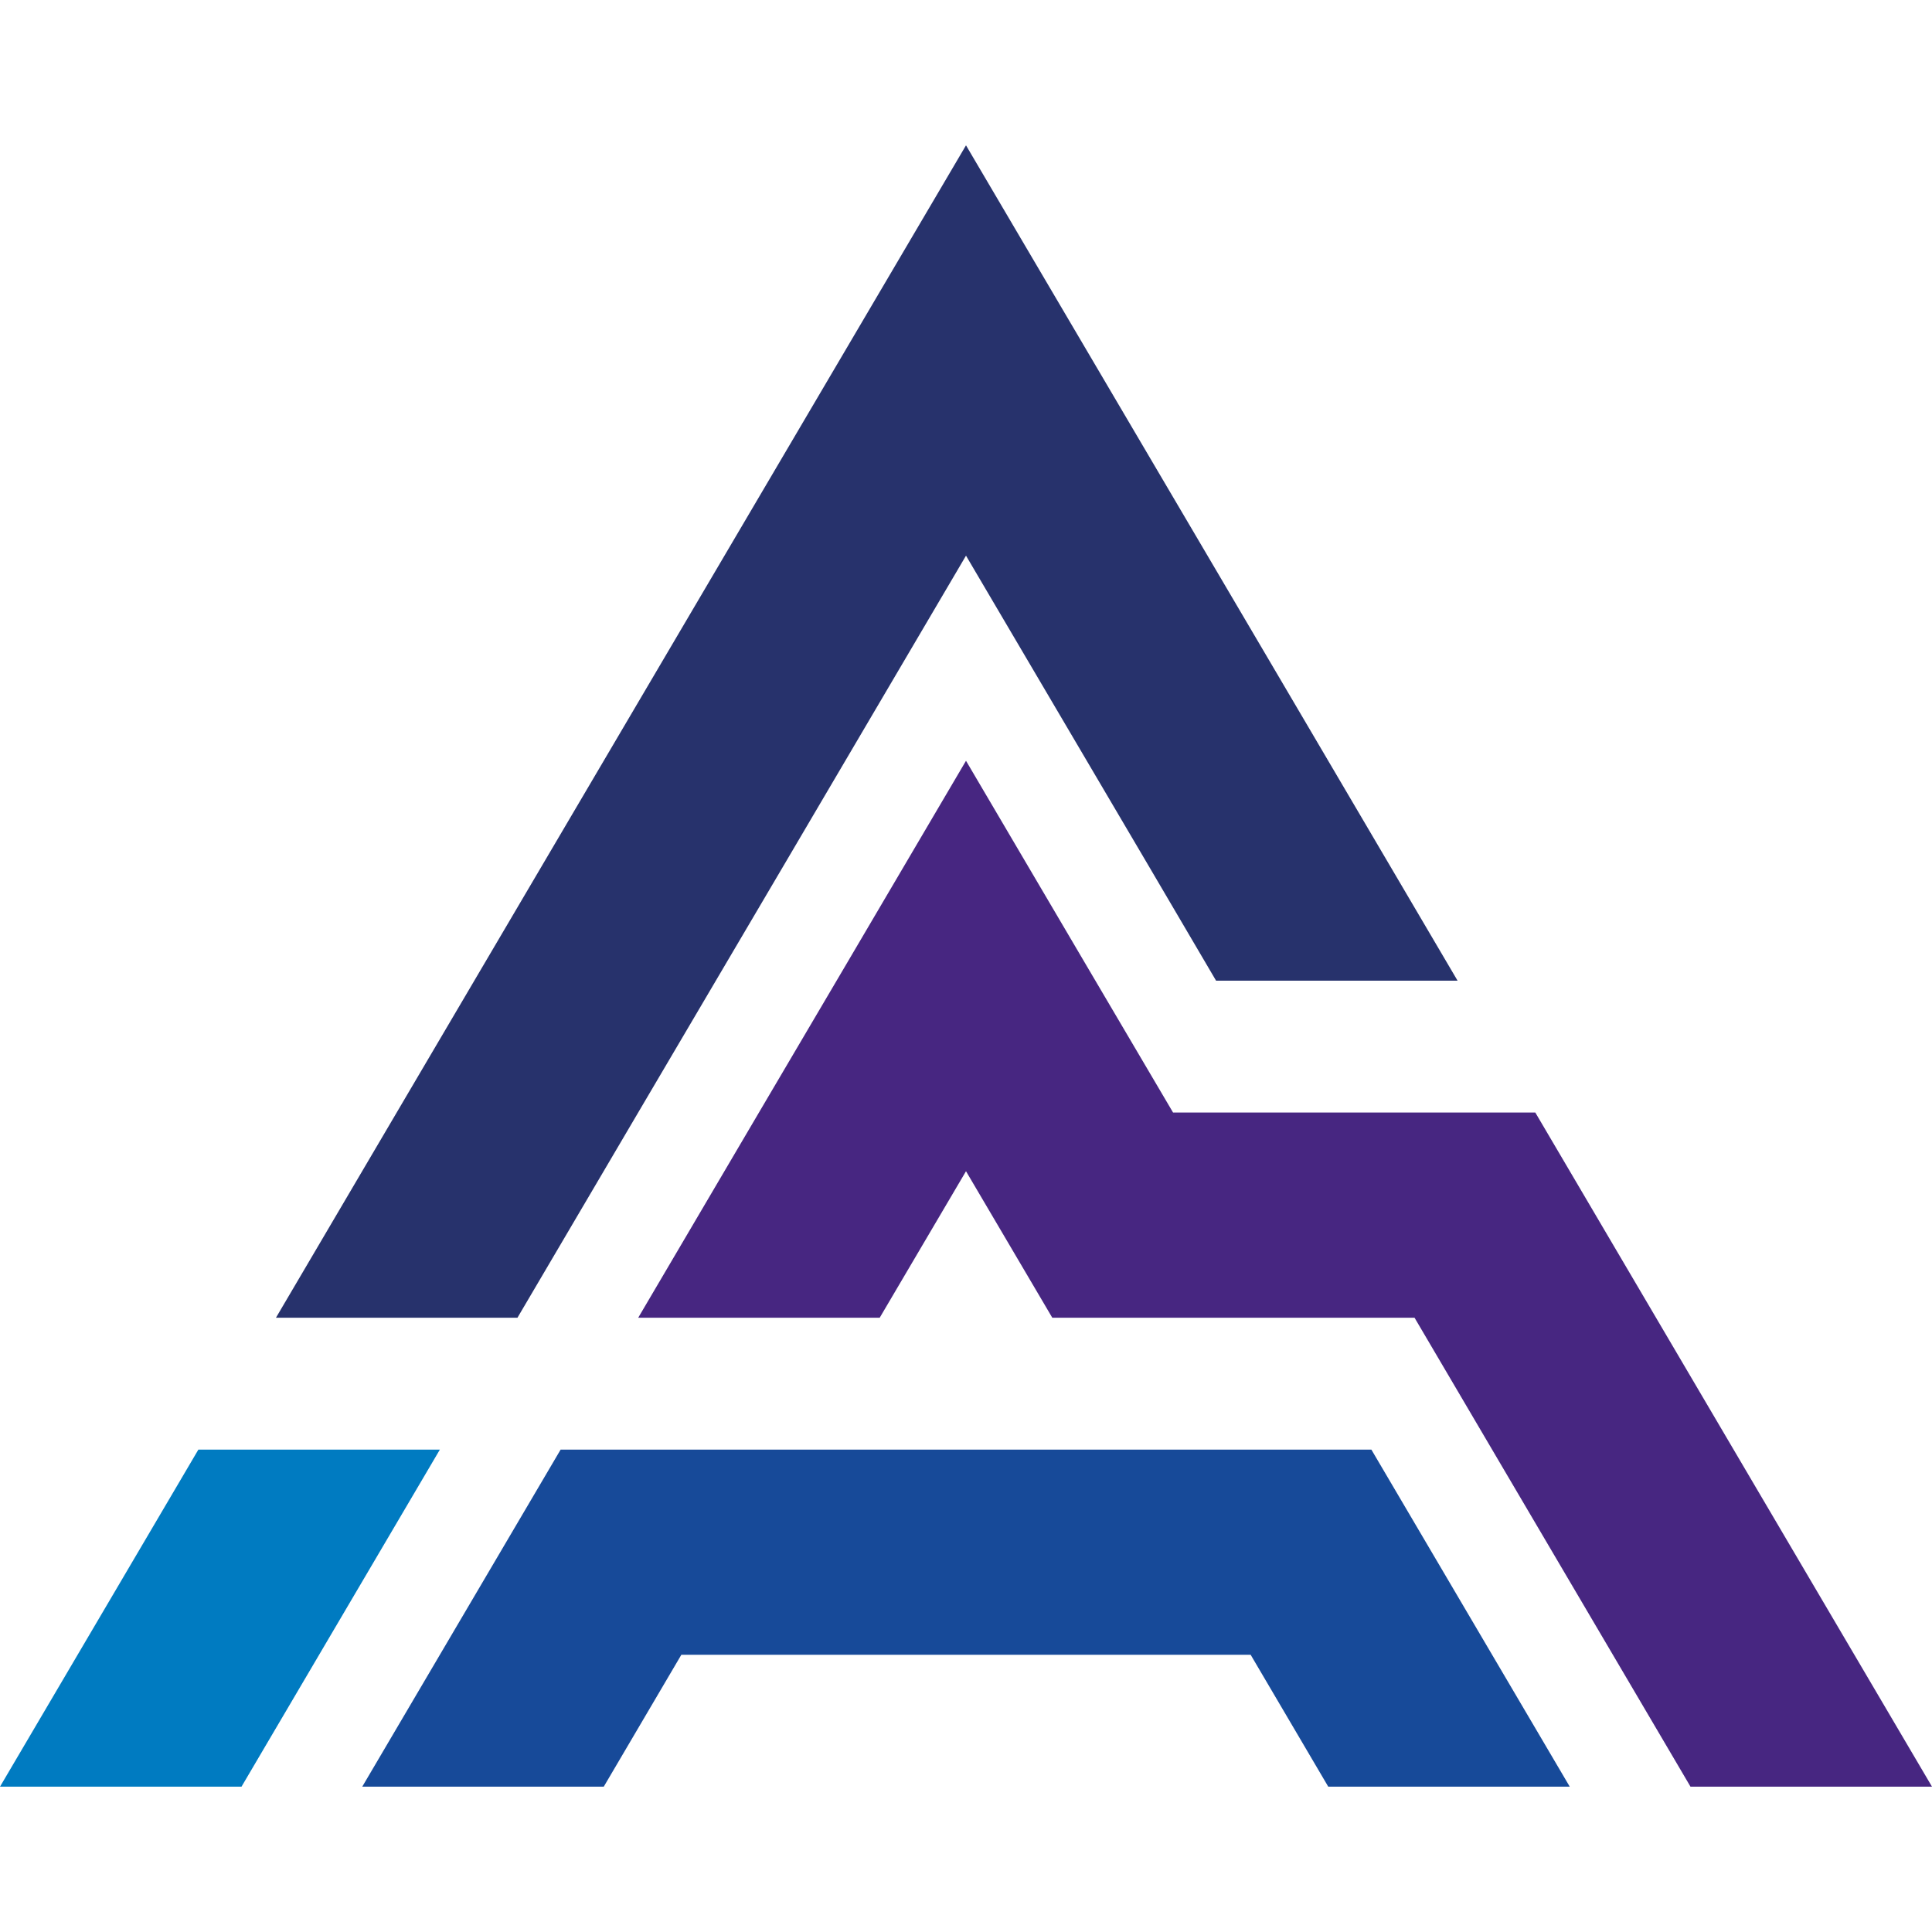 <?xml version="1.0" encoding="UTF-8"?>
<svg id="_Слой_2" data-name="Слой 2" xmlns="http://www.w3.org/2000/svg" viewBox="0 0 180 180">
  <defs>
    <style>
      .cls-1 {
        fill: none;
      }

      .cls-2 {
        fill: #007bc1;
      }

      .cls-3 {
        fill: #174a99;
      }

      .cls-4 {
        fill: #27326c;
      }

      .cls-5 {
        fill: #472681;
      }
    </style>
  </defs>
  <g id="_Слой_1-2" data-name="Слой 1">
    <rect class="cls-1" width="180" height="180" rx="16.87" ry="16.87"/>
    <g>
      <polygon class="cls-2" points="40.98 135.06 22.5 166.46 0 166.46 18.48 135.06 40.98 135.06"/>
      <polygon class="cls-4" points="135.8 91.37 113.3 91.37 106.88 80.44 90 51.77 73.13 80.44 59.46 103.65 48.21 122.77 25.71 122.77 36.96 103.65 61.87 61.33 90 13.54 118.13 61.33 135.8 91.37"/>
      <g>
        <polygon class="cls-3" points="146.25 166.46 123.75 166.46 116.52 154.17 63.48 154.17 56.25 166.46 33.75 166.46 52.23 135.06 127.77 135.06 146.25 166.46"/>
        <polygon class="cls-5" points="180 166.46 157.5 166.46 139.02 135.06 131.79 122.77 98.04 122.77 90 109.12 81.96 122.77 59.46 122.77 70.71 103.65 78.75 90 90 70.88 101.25 90 109.29 103.65 143.04 103.65 154.29 122.77 161.52 135.06 180 166.46"/>
      </g>
    </g>
  </g>
</svg>